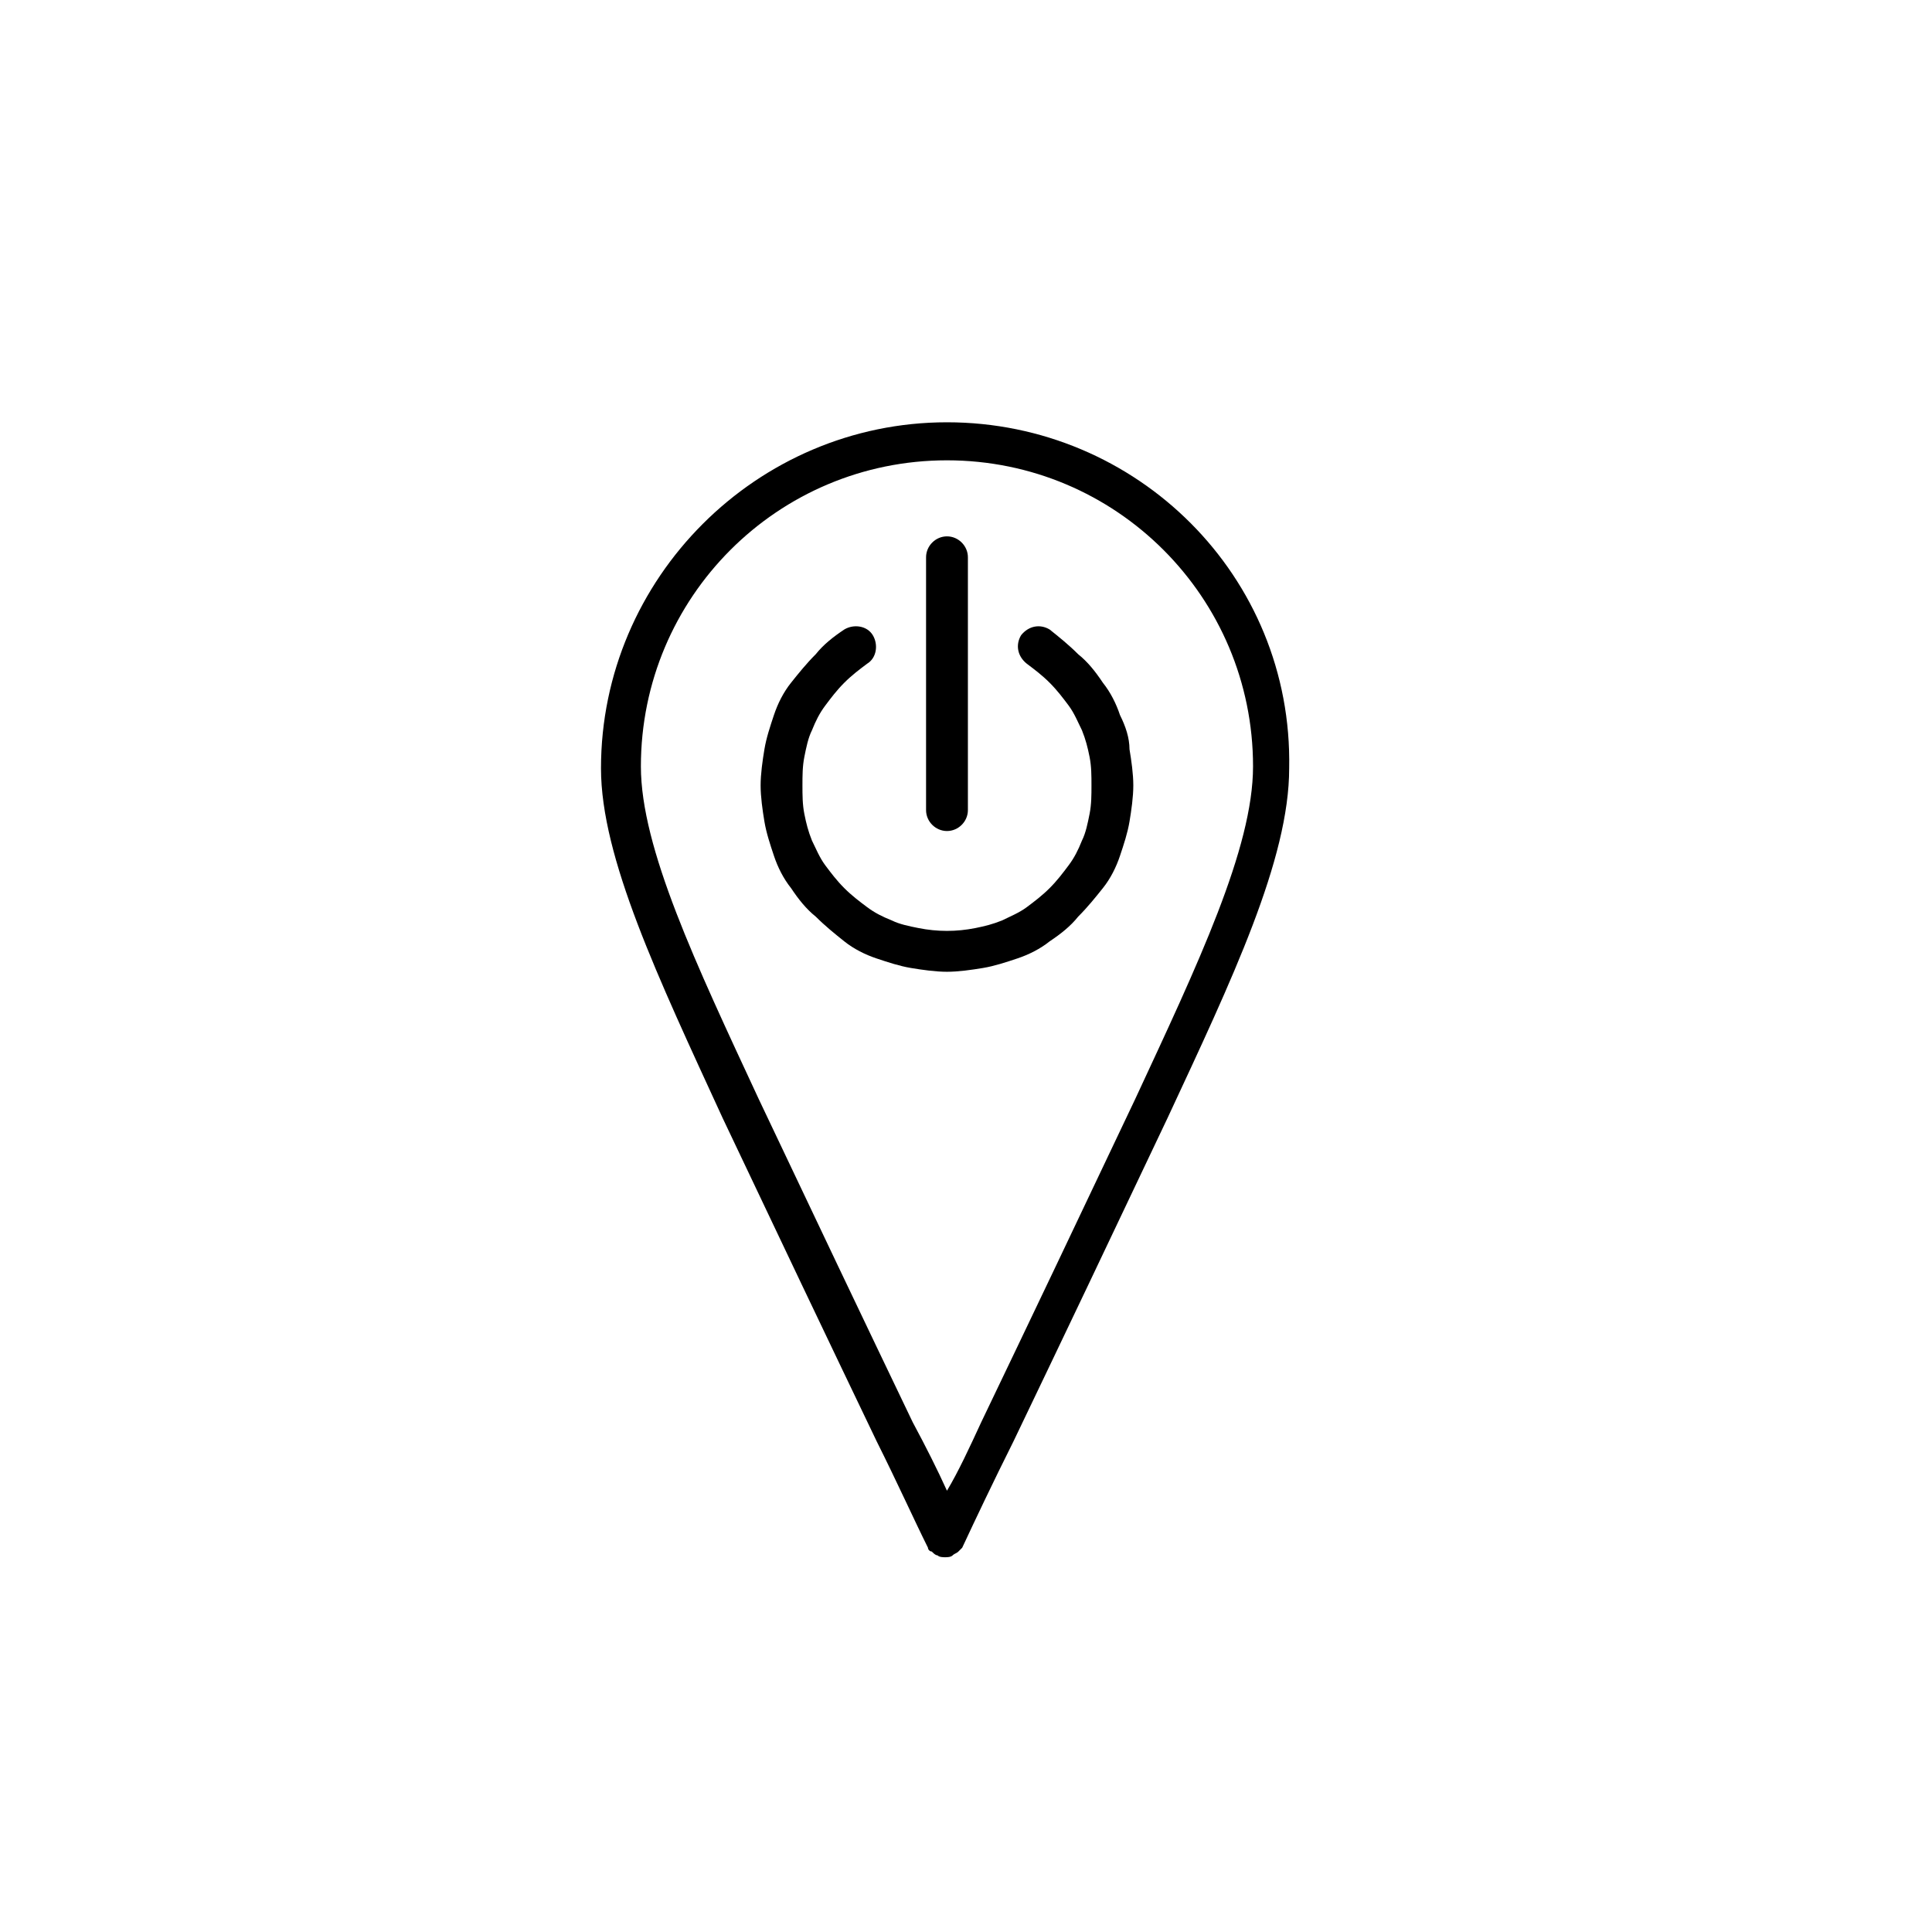<?xml version="1.0" encoding="UTF-8"?>
<!-- Uploaded to: ICON Repo, www.svgrepo.com, Generator: ICON Repo Mixer Tools -->
<svg fill="#000000" width="800px" height="800px" version="1.1" viewBox="144 144 512 512" xmlns="http://www.w3.org/2000/svg">
 <g>
  <path d="m394.96 255.91c-50.383 0-91.691 41.312-91.691 91.691 0 23.68 15.113 55.418 32.242 92.699 13.602 28.719 28.719 60.457 40.809 85.648 5.543 11.082 10.078 21.16 13.602 28.215 0 0.504 0.504 1.008 1.008 1.008 0.504 0.504 1.008 1.008 1.512 1.008 0.504 0.504 1.512 0.504 2.016 0.504 0.504 0 1.512 0 2.016-0.504 0.504-0.504 1.008-0.504 1.512-1.008l1.008-1.008c3.527-7.559 8.062-17.129 13.602-28.215 12.09-25.191 27.207-56.93 40.809-85.648 17.129-36.777 32.242-68.52 32.242-92.699 1.008-50.883-40.305-91.691-90.684-91.691zm49.875 179.36c-13.602 28.719-28.719 60.457-40.809 85.648-3.023 6.551-6.047 13.098-9.07 18.137-2.519-5.543-5.543-11.586-9.07-18.137-12.09-25.191-27.207-56.93-40.809-85.648-16.625-35.77-31.234-66.504-31.234-88.168 0-44.84 36.273-81.113 81.113-81.113 44.84 0 81.113 36.273 81.113 81.113 0.004 21.664-14.605 52.398-31.234 88.168z"/>
  <path d="m440.81 333.5c-1.008-3.023-2.519-6.047-4.535-8.566-2.016-3.023-4.031-5.543-6.551-7.559-2.519-2.519-5.039-4.535-7.559-6.551-2.519-1.512-5.543-1.008-7.559 1.512-1.512 2.519-1.008 5.543 1.512 7.559 2.016 1.512 4.031 3.023 6.047 5.039 2.016 2.016 3.527 4.031 5.039 6.047 1.512 2.016 2.519 4.535 3.527 6.551 1.008 2.519 1.512 4.535 2.016 7.055s0.504 5.039 0.504 7.559 0 5.039-0.504 7.559-1.008 5.039-2.016 7.055c-1.008 2.519-2.016 4.535-3.527 6.551-1.512 2.016-3.023 4.031-5.039 6.047-2.016 2.016-4.031 3.527-6.047 5.039-2.016 1.512-4.535 2.519-6.551 3.527-2.519 1.008-4.535 1.512-7.055 2.016-5.039 1.008-10.078 1.008-15.113 0-2.519-0.504-5.039-1.008-7.055-2.016-2.519-1.008-4.535-2.016-6.551-3.527s-4.031-3.023-6.047-5.039c-2.016-2.016-3.527-4.031-5.039-6.047-1.512-2.016-2.519-4.535-3.527-6.551-1.008-2.519-1.512-4.535-2.016-7.055-0.504-2.519-0.504-5.039-0.504-7.559s0-5.039 0.504-7.559c0.504-2.519 1.008-5.039 2.016-7.055 1.008-2.519 2.016-4.535 3.527-6.551 1.512-2.016 3.023-4.031 5.039-6.047 2.016-2.016 4.031-3.527 6.047-5.039 2.519-1.512 3.023-5.039 1.512-7.559-1.512-2.519-5.039-3.023-7.559-1.512-3.023 2.016-5.543 4.031-7.559 6.551-2.519 2.519-4.535 5.039-6.551 7.559-2.016 2.519-3.527 5.543-4.535 8.566-1.008 3.023-2.016 6.047-2.519 9.07-0.504 3.023-1.008 6.551-1.008 9.574s0.504 6.551 1.008 9.574c0.504 3.023 1.512 6.047 2.519 9.07 1.008 3.023 2.519 6.047 4.535 8.566 2.016 3.023 4.031 5.543 6.551 7.559 2.519 2.519 5.039 4.535 7.559 6.551 2.519 2.016 5.543 3.527 8.566 4.535 3.023 1.008 6.047 2.016 9.07 2.519 3.023 0.504 6.551 1.008 9.574 1.008 3.023 0 6.551-0.504 9.574-1.008s6.047-1.512 9.07-2.519c3.023-1.008 6.047-2.519 8.566-4.535 3.023-2.016 5.543-4.031 7.559-6.551 2.519-2.519 4.535-5.039 6.551-7.559 2.016-2.519 3.527-5.543 4.535-8.566 1.008-3.023 2.016-6.047 2.519-9.07 0.504-3.023 1.008-6.551 1.008-9.574s-0.504-6.551-1.008-9.574c-0.008-3.023-1.012-6.047-2.523-9.07z"/>
  <path d="m394.96 364.23c3.023 0 5.543-2.519 5.543-5.543v-67.004c0-3.023-2.519-5.543-5.543-5.543-3.023 0-5.543 2.519-5.543 5.543v67.008c0 3.023 2.519 5.539 5.543 5.539z"/>
 </g>
</svg>